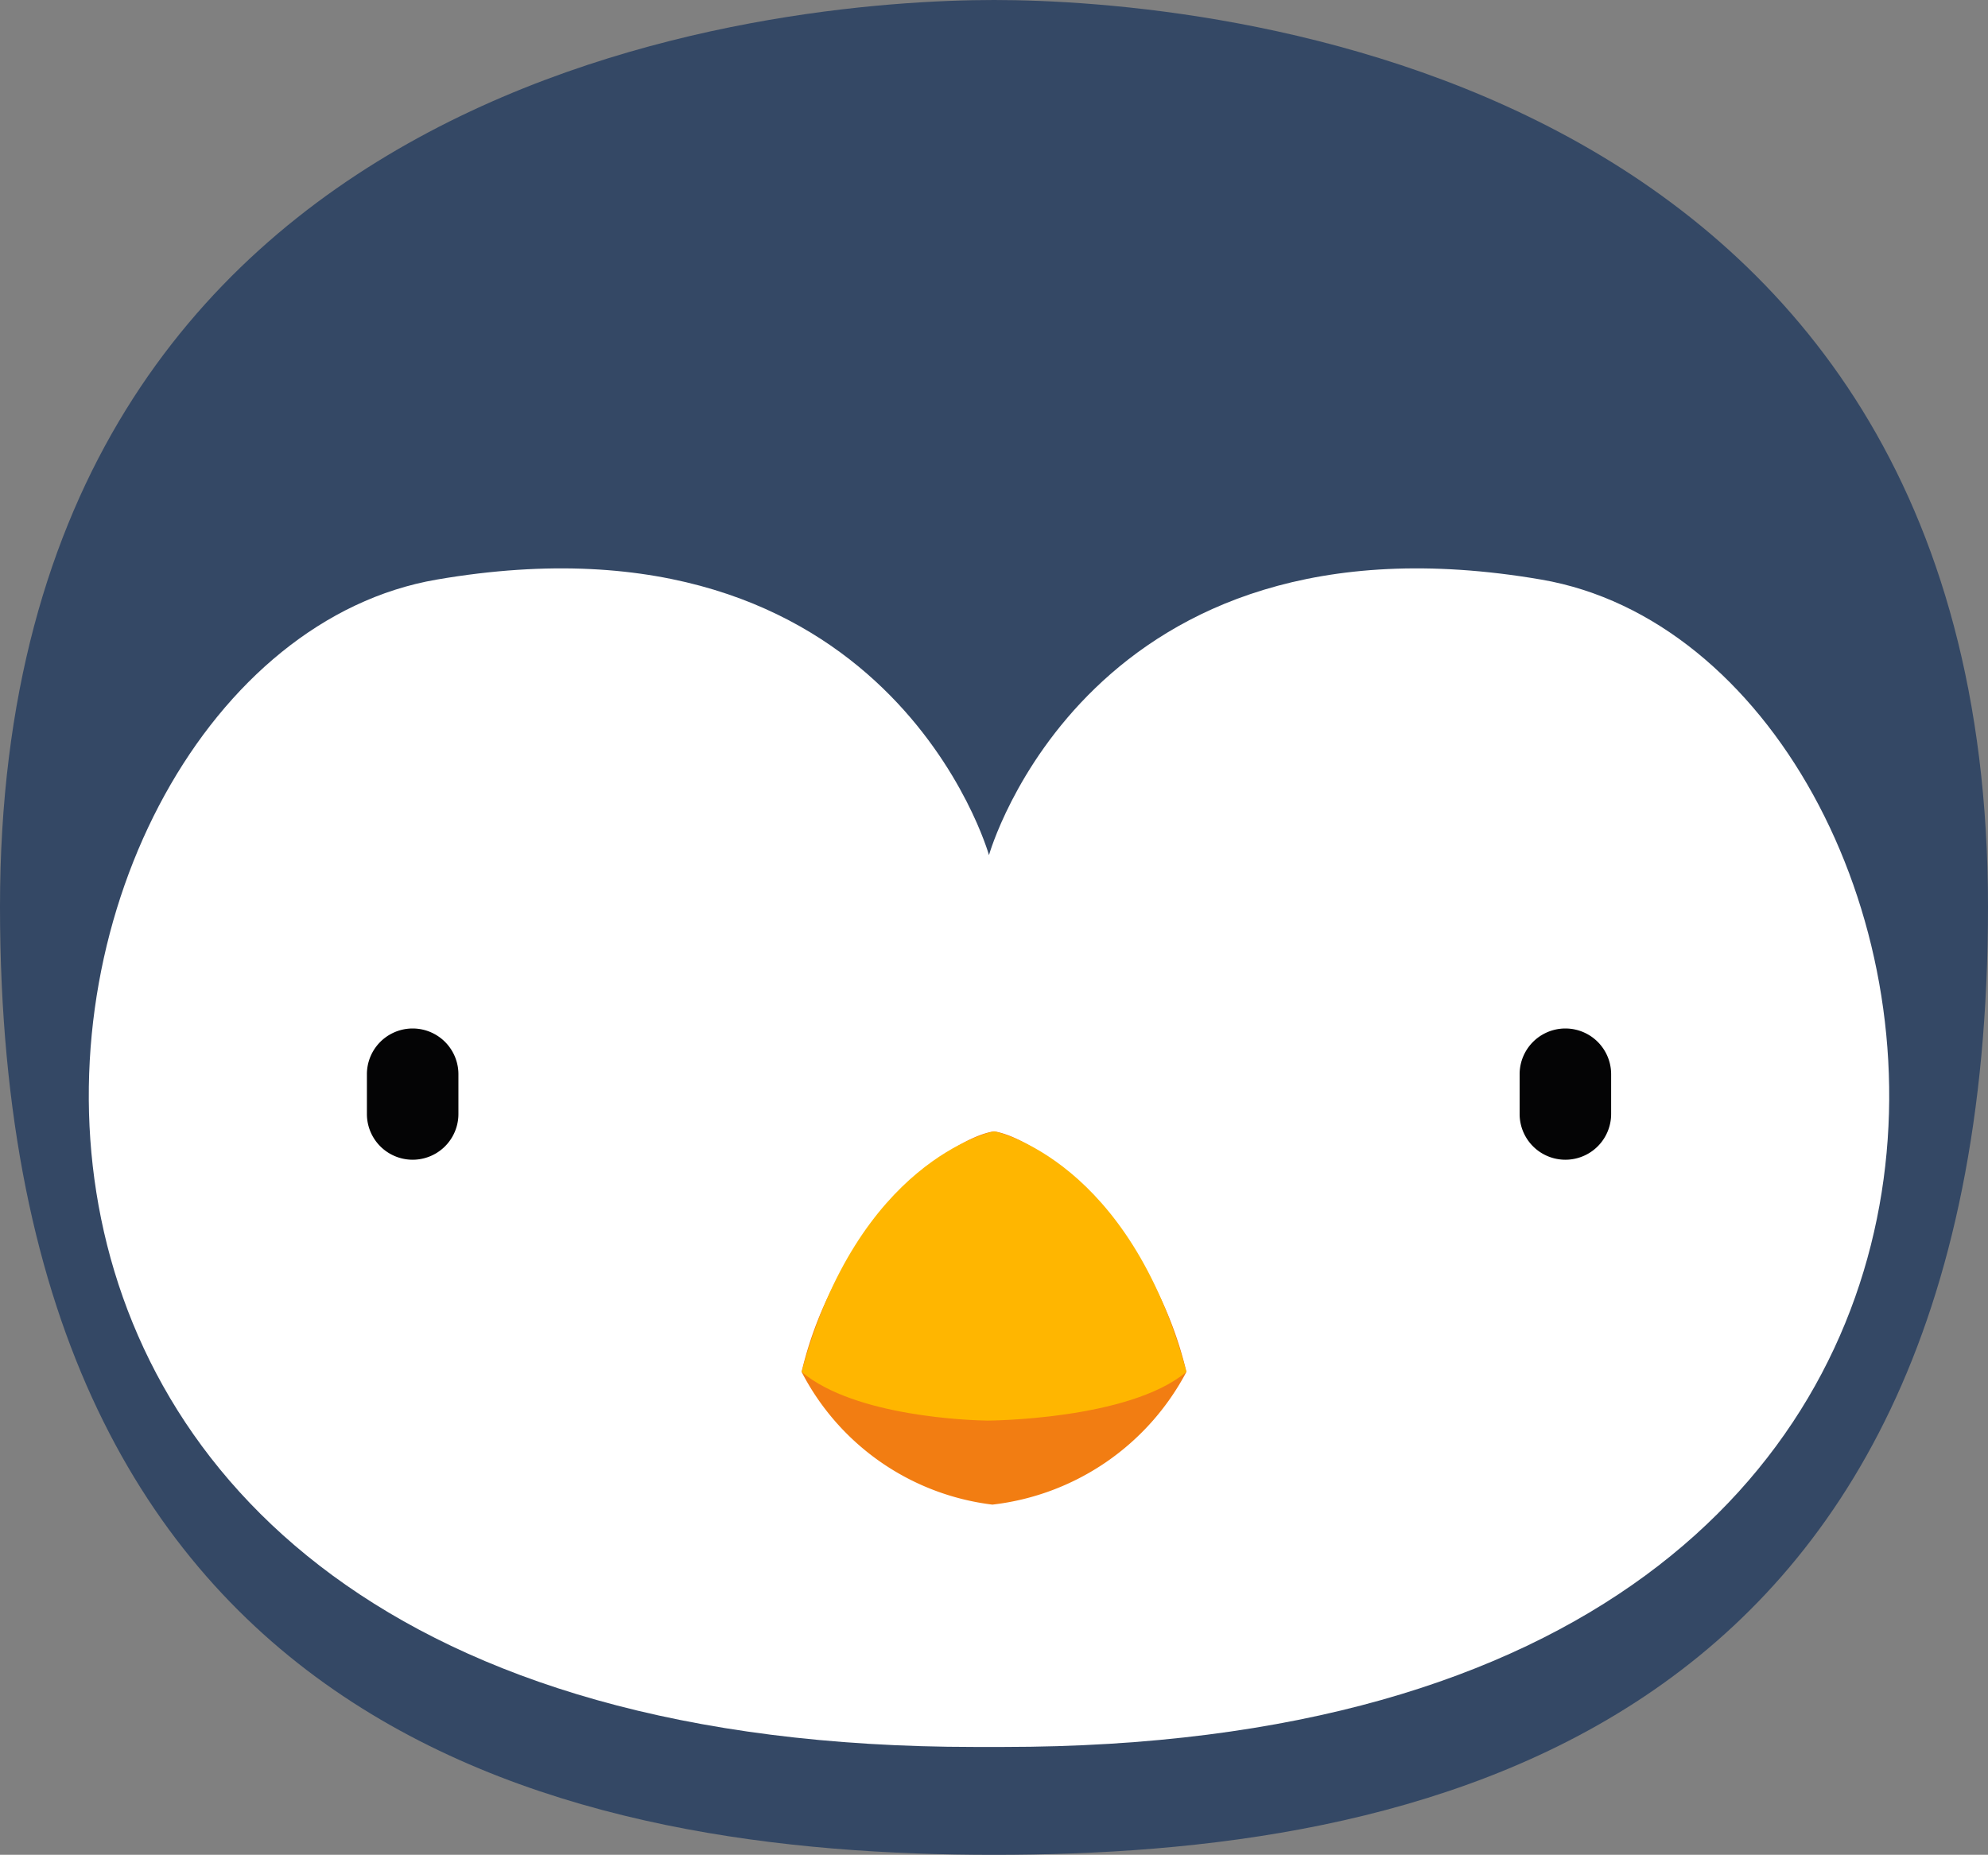 <svg id="グループ_364" data-name="グループ 364" xmlns="http://www.w3.org/2000/svg" width="107.169" height="100" viewBox="0 0 107.169 100">
  <rect x="0" y="0" width="107.169" height="100" fill="#808080" stroke="none"/>
  <g id="グループ_215" data-name="グループ 215" transform="translate(0 0)">
    <path id="パス_141" data-name="パス 141" d="M53.585,0c11.356,0,53.584,3.537,53.584,48.874S75.725,100,53.585,100,0,94.212,0,48.874,42.228,0,53.585,0" transform="translate(0 0)" fill="#344865"/>
    <path id="パス_142" data-name="パス 142" d="M91.7,335.127c63.175,0,53.442-58.738,29.011-62.937s-29.775,14.855-29.775,14.855-5.344-19.054-29.774-14.855S27,335.127,90.173,335.127Z" transform="translate(-37.622 -240.942)" fill="#fff"/>
    <path id="パス_143" data-name="パス 143" d="M180.2,496.038a2.466,2.466,0,1,1-4.933,0v-2.143a2.466,2.466,0,1,1,4.933,0Z" transform="translate(-155.488 -435.979)" fill="#040405"/>
    <path id="パス_144" data-name="パス 144" d="M730.963,496.038a2.466,2.466,0,1,1-4.933,0v-2.143a2.466,2.466,0,1,1,4.933,0Z" transform="translate(-644.11 -435.979)" fill="#040405"/>
    <path id="パス_145" data-name="パス 145" d="M393.348,540.575h-.007c-2.662.415-8.582,5.372-10.369,12.969a13.4,13.4,0,0,0,10.286,7.156,13.573,13.573,0,0,0,10.459-7.156c-1.788-7.6-7.707-12.554-10.37-12.969" transform="translate(-339.76 -479.58)" fill="#f27d12"/>
    <path id="パス_146" data-name="パス 146" d="M393.348,540.576v0h-.006v0c-.239.049-7.308,1.6-10.369,12.969,2.894,2.43,9.177,2.612,10.009,2.625v0s7.633-.023,10.736-2.627c-3.061-11.368-10.13-12.919-10.37-12.969" transform="translate(-339.76 -479.58)" fill="#ffb600"/>
  </g>
</svg>
